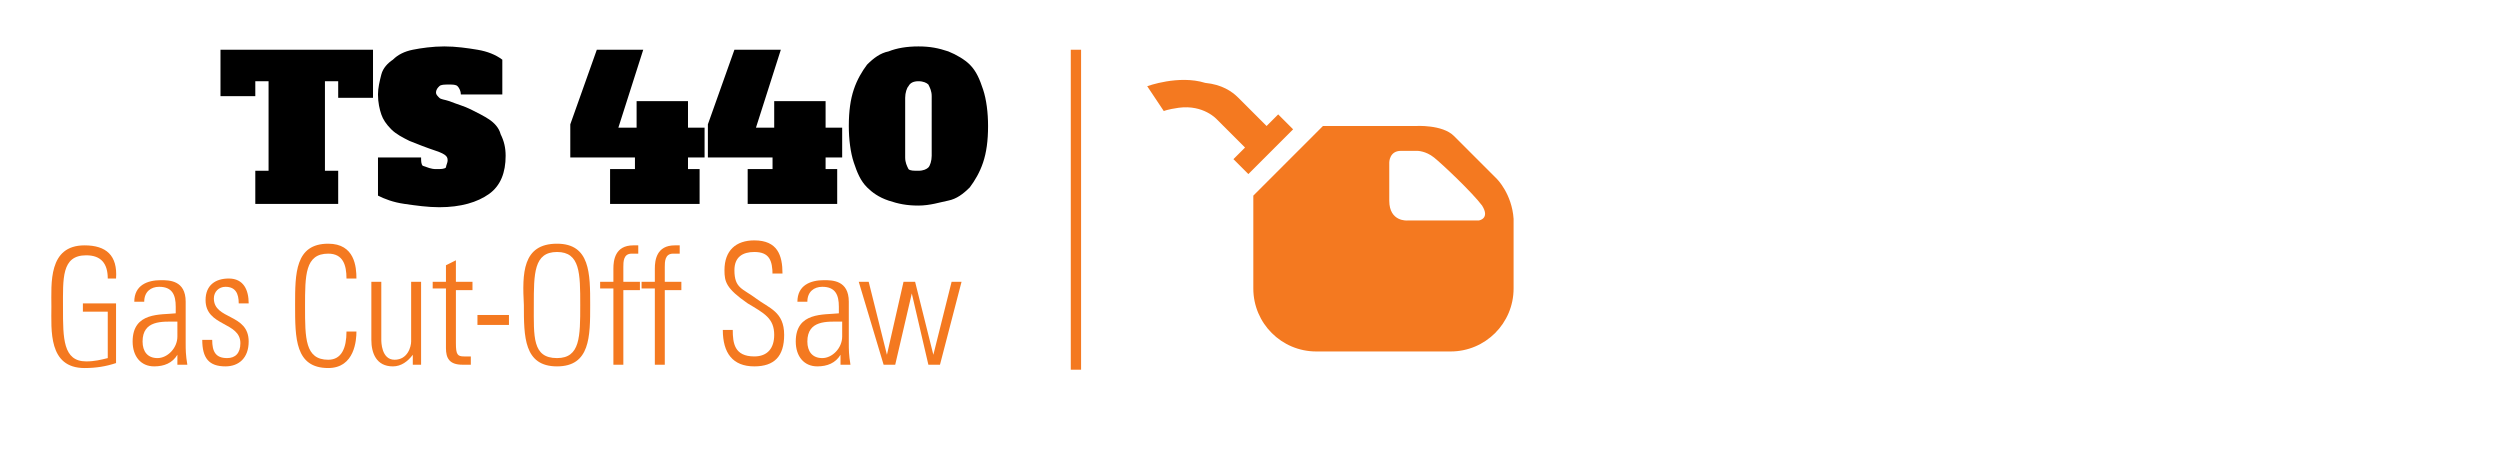 <?xml version="1.0" encoding="utf-8"?>
<!-- Generator: Adobe Illustrator 23.0.2, SVG Export Plug-In . SVG Version: 6.00 Build 0)  -->
<svg version="1.1" xmlns="http://www.w3.org/2000/svg" xmlns:xlink="http://www.w3.org/1999/xlink" x="0px" y="0px"
	 viewBox="0 0 150.8 27.9" style="enable-background:new 0 0 150.8 27.9;" xml:space="preserve">
<style type="text/css">
	.st0{fill:none;stroke:#F47920;stroke-width:0.621;}
	.st1{fill:#F47920;}
	.st2{fill:#F47920;}
</style>
<g>
	<line class="st0" x1="64.9" y1="3" x2="64.9" y2="22.3"/>
	<g>
		<path d="M13.5,3h9v2.9h-2.1V4.9h-0.8v5.4h0.8v2h-5v-2h0.8V4.9h-0.8v0.9h-2.1V3z"/>
		<path d="M26.3,10.2c0.3,0,0.5,0,0.6-0.1C26.9,10,27,9.8,27,9.7c0-0.1,0-0.2-0.1-0.3c-0.1-0.1-0.3-0.2-0.6-0.3
			c-0.6-0.2-1.1-0.4-1.6-0.6c-0.4-0.2-0.8-0.4-1.1-0.7S23.1,7.2,23,6.9s-0.2-0.7-0.2-1.2c0-0.4,0.1-0.8,0.2-1.2
			c0.1-0.4,0.4-0.7,0.7-0.9C24,3.3,24.4,3.1,24.9,3c0.5-0.1,1.2-0.2,1.9-0.2c0.7,0,1.4,0.1,2,0.2c0.6,0.1,1.1,0.3,1.5,0.6v2.1h-2.5
			c0-0.2-0.1-0.4-0.2-0.5c-0.1-0.1-0.3-0.1-0.5-0.1c-0.3,0-0.5,0-0.6,0.1c-0.1,0.1-0.2,0.2-0.2,0.4c0,0.1,0.1,0.2,0.2,0.3
			c0.1,0.1,0.3,0.1,0.6,0.2c0.5,0.2,0.9,0.3,1.3,0.5c0.4,0.2,0.8,0.4,1.1,0.6s0.6,0.5,0.7,0.9c0.2,0.4,0.3,0.8,0.3,1.3
			c0,1-0.3,1.8-1,2.3s-1.7,0.8-3,0.8c-0.7,0-1.4-0.1-2.1-0.2s-1.2-0.3-1.6-0.5V9.5h2.6c0,0.2,0,0.4,0.1,0.5
			C25.8,10.1,26,10.2,26.3,10.2z"/>
		<path d="M36,3h2.8l-1.5,4.7h1.1V6.1h3.1v1.6h1v1.8h-1v0.7h0.7v2.1h-5.4v-2.1h1.5V9.5h-3.9V7.5L36,3z"/>
		<path d="M44.3,3h2.8l-1.5,4.7h1.1V6.1h3.1v1.6h1v1.8h-1v0.7h0.7v2.1h-5.4v-2.1h1.5V9.5h-3.9V7.5L44.3,3z"/>
		<path d="M59.6,7.6c0,0.9-0.1,1.6-0.3,2.2c-0.2,0.6-0.5,1.1-0.8,1.5c-0.4,0.4-0.8,0.7-1.3,0.8s-1.1,0.3-1.8,0.3s-1.2-0.1-1.8-0.3
			s-1-0.5-1.3-0.8c-0.4-0.4-0.6-0.9-0.8-1.5c-0.2-0.6-0.3-1.4-0.3-2.2c0-0.9,0.1-1.6,0.3-2.2c0.2-0.6,0.5-1.1,0.8-1.5
			c0.4-0.4,0.8-0.7,1.3-0.8c0.5-0.2,1.1-0.3,1.8-0.3s1.2,0.1,1.8,0.3c0.5,0.2,1,0.5,1.3,0.8c0.4,0.4,0.6,0.9,0.8,1.5
			C59.5,6,59.6,6.8,59.6,7.6z M55.4,10.3c0.3,0,0.5-0.1,0.6-0.2c0.1-0.1,0.2-0.4,0.2-0.7V5.8c0-0.3-0.1-0.5-0.2-0.7
			c-0.1-0.1-0.3-0.2-0.6-0.2S54.9,5,54.8,5.2c-0.1,0.1-0.2,0.4-0.2,0.7v3.6c0,0.3,0.1,0.5,0.2,0.7C54.9,10.3,55.1,10.3,55.4,10.3z"
			/>
	</g>
	<g>
		<path class="st1" d="M6.4,18.8H5v-0.5h2v3.6c-0.6,0.2-1.2,0.3-1.9,0.3c-2.2,0-2-2.3-2-3.7c0-1.4-0.2-3.7,2-3.7c1.3,0,2,0.6,1.9,2
			H6.5c0-0.9-0.4-1.4-1.3-1.4c-1.5,0-1.4,1.4-1.4,3.2c0,1.8,0,3.2,1.4,3.2c0.5,0,0.9-0.1,1.3-0.2V18.8z"/>
		<path class="st1" d="M10.7,21.4L10.7,21.4c-0.3,0.5-0.8,0.7-1.4,0.7c-0.8,0-1.3-0.6-1.3-1.5c0-1.8,1.7-1.6,2.6-1.7v-0.4
			c0-0.7-0.2-1.2-1-1.2c-0.5,0-0.9,0.3-0.9,0.9H8.1c0-1,0.8-1.3,1.6-1.3c0.5,0,1.5,0,1.5,1.3v2.5c0,0.4,0,0.7,0.1,1.3h-0.6V21.4z
			 M10.6,19.4c-0.8,0-2-0.1-2,1.2c0,0.6,0.3,1,0.9,1c0.6,0,1.2-0.6,1.2-1.3V19.4z"/>
		<path class="st1" d="M13.6,22.1c-1,0-1.4-0.5-1.4-1.6h0.6c0,0.7,0.2,1.1,0.9,1.1c0.5,0,0.8-0.3,0.8-0.9c0-1.3-2.1-1-2.1-2.6
			c0-0.9,0.6-1.3,1.4-1.3c0.9,0,1.2,0.7,1.2,1.5h-0.6c0-0.6-0.2-1-0.8-1c-0.4,0-0.7,0.3-0.7,0.7c0,1.3,2.1,0.9,2.1,2.6
			C15,21.6,14.4,22.1,13.6,22.1z"/>
		<path class="st1" d="M17.8,18.4c0-1.9,0-3.7,2-3.7c1.6,0,1.7,1.4,1.7,2.1h-0.6c0-0.8-0.2-1.5-1.1-1.5c-1.4,0-1.4,1.3-1.4,3.2
			s0,3.2,1.4,3.2c0.8,0,1.1-0.7,1.1-1.7h0.6c0,0.5-0.1,2.2-1.7,2.2C17.8,22.2,17.8,20.4,17.8,18.4z"/>
		<path class="st1" d="M25.4,17v5h-0.5v-0.6h0c-0.3,0.4-0.7,0.7-1.2,0.7c-1,0-1.3-0.8-1.3-1.6V17H23v3.5c0,0.1,0,1.2,0.8,1.2
			c0.8,0,1-0.8,1-1.1V17H25.4z"/>
		<path class="st1" d="M26.1,17.4V17h0.8v-1l0.6-0.3V17h1v0.5h-1v3.2c0,0.7,0.1,0.8,0.5,0.8c0.2,0,0.3,0,0.4,0V22
			c-0.2,0-0.4,0-0.5,0c-0.8,0-1-0.4-1-1v-3.6H26.1z"/>
		<path class="st1" d="M28.8,19.6v-0.6h1.9v0.6H28.8z"/>
		<path class="st1" d="M33.6,14.7c2,0,2,1.8,2,3.7c0,1.9,0,3.7-2,3.7s-2-1.8-2-3.7C31.5,16.5,31.5,14.7,33.6,14.7z M33.6,21.6
			c1.4,0,1.4-1.3,1.4-3.2s0-3.2-1.4-3.2s-1.4,1.3-1.4,3.2S32.1,21.6,33.6,21.6z"/>
		<path class="st1" d="M37,17.4h-0.8V17H37v-0.8c0-0.5,0.1-1.4,1.2-1.4c0.1,0,0.2,0,0.3,0v0.5h-0.4c-0.5,0-0.5,0.5-0.5,0.8V17h1v0.5
			h-1V22H37V17.4z"/>
		<path class="st1" d="M39.5,17.4h-0.8V17h0.8v-0.8c0-0.5,0.1-1.4,1.2-1.4c0.1,0,0.2,0,0.3,0v0.5h-0.4c-0.5,0-0.5,0.5-0.5,0.8V17h1
			v0.5h-1V22h-0.6V17.4z"/>
		<path class="st1" d="M46.6,16.6c0-0.9-0.2-1.4-1.1-1.4c-0.7,0-1.2,0.3-1.2,1.1c0,1.1,0.5,1.1,1.3,1.7c0.8,0.6,1.7,0.8,1.7,2.2
			c0,1.3-0.6,1.9-1.8,1.9c-1.3,0-1.9-0.8-1.9-2.2h0.6c0,0.8,0.1,1.6,1.3,1.6c0.8,0,1.2-0.5,1.2-1.3c0-1-0.6-1.3-1.6-1.9
			c-1.3-0.9-1.4-1.3-1.4-2c0-1.2,0.7-1.8,1.8-1.8c1.4,0,1.7,0.9,1.7,2H46.6z"/>
		<path class="st1" d="M50.7,21.4L50.7,21.4c-0.3,0.5-0.8,0.7-1.4,0.7c-0.8,0-1.3-0.6-1.3-1.5c0-1.8,1.7-1.6,2.6-1.7v-0.4
			c0-0.7-0.2-1.2-1-1.2c-0.5,0-0.9,0.3-0.9,0.9h-0.6c0-1,0.8-1.3,1.6-1.3c0.5,0,1.5,0,1.5,1.3v2.5c0,0.4,0,0.7,0.1,1.3h-0.6V21.4z
			 M50.7,19.4c-0.8,0-2-0.1-2,1.2c0,0.6,0.3,1,0.9,1c0.6,0,1.2-0.6,1.2-1.3V19.4z"/>
		<path class="st1" d="M51.8,17h0.6l1.1,4.4h0l1-4.4h0.7l1.1,4.4h0l1.1-4.4h0.6l-1.3,5h-0.7l-1-4.3h0l-1,4.3h-0.7L51.8,17z"/>
	</g>
	<g id="Gas_Can_4_">
		<g>
			<path class="st2" d="M90.3,10.8c0,0-1.8-1.8-2.6-2.6c-0.7-0.7-2.3-0.6-2.3-0.6h-5.6l-4.2,4.2v5.6c0,2.1,1.7,3.8,3.8,3.8h8.1
				c2.1,0,3.8-1.7,3.8-3.8v-4.2C91.2,11.7,90.3,10.8,90.3,10.8 M89.2,13.3h-4.3c0,0-1.1,0.1-1.1-1.2V9.8c0,0,0-0.7,0.7-0.7h1
				c0,0,0.5,0,1,0.4c0.5,0.4,2.3,2.1,2.9,2.9C89.9,13.2,89.2,13.3,89.2,13.3"/>
		</g>
		<g>
			<path class="st2" d="M74.7,5.9c0.4,0.4,1.7,1.7,1.7,1.7l0.7-0.7l0.9,0.9l-2.7,2.7l-0.9-0.9l0.7-0.7l-1.7-1.7c0,0-0.8-0.9-2.3-0.7
				c-0.7,0.1-0.9,0.2-0.9,0.2l-1-1.5c0,0,1.9-0.7,3.5-0.2C73.7,5.1,74.3,5.5,74.7,5.9"/>
		</g>
	</g>
</g>
</svg>

